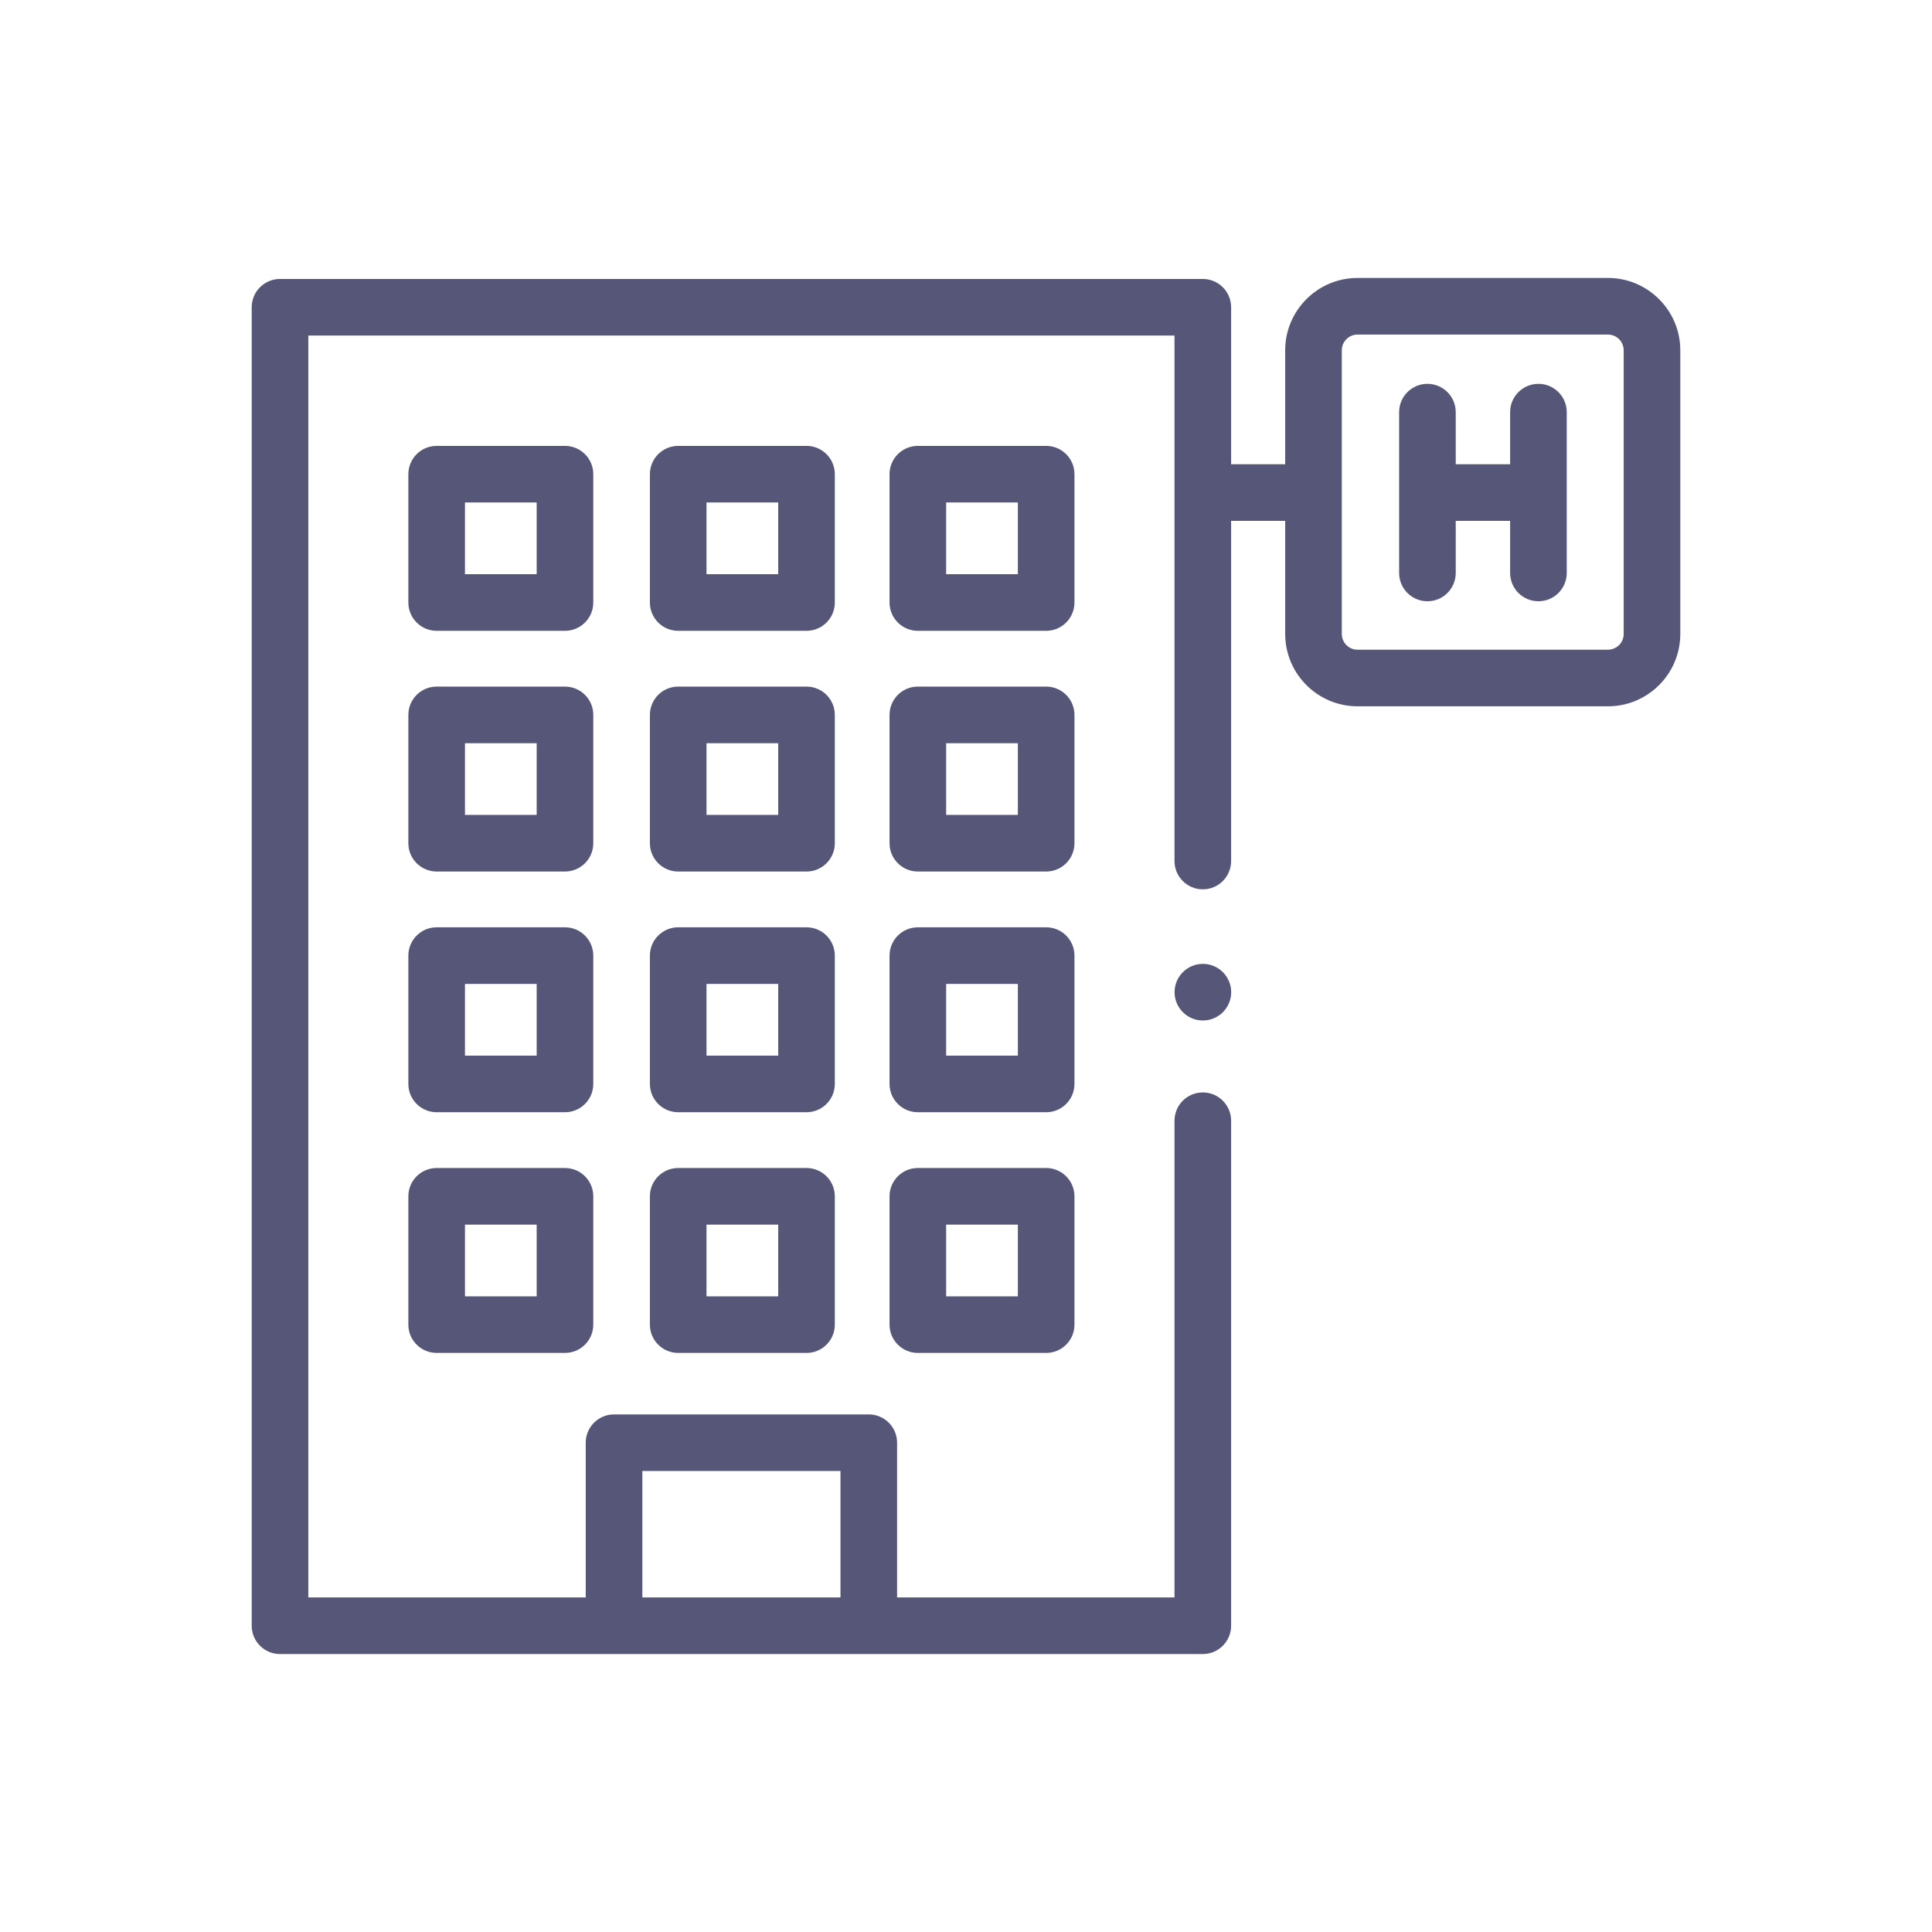 <svg width="568" height="568" viewBox="0 0 568 568" fill="none" xmlns="http://www.w3.org/2000/svg">
<g clip-path="url(#clip0_8_91)">
<path d="M452.293 112.846C447.697 112.846 443.971 116.572 443.971 121.168V136.486H427.979V121.168C427.979 116.572 424.253 112.846 419.658 112.846C415.062 112.846 411.336 116.572 411.336 121.168V168.447C411.336 173.043 415.062 176.768 419.658 176.768C424.253 176.768 427.979 173.043 427.979 168.447V153.129H443.971V168.447C443.971 173.043 447.697 176.768 452.293 176.768C456.888 176.768 460.614 173.043 460.614 168.447V121.168C460.614 116.572 456.888 112.846 452.293 112.846V112.846Z" fill="#565778"/>
<path d="M472.732 81.717H399.11C387.382 81.717 377.841 91.257 377.841 102.984V136.486H361.941V90.335C361.941 85.739 358.215 82.013 353.619 82.013H82.322C77.726 82.013 74 85.739 74 90.335V477.962C74 482.558 77.726 486.283 82.322 486.283H353.62C358.215 486.283 361.942 482.558 361.942 477.962V329.492C361.942 324.896 358.215 321.17 353.62 321.17C349.025 321.17 345.299 324.896 345.299 329.492V469.64H263.741V424.15C263.741 419.554 260.015 415.829 255.419 415.829H180.524C175.928 415.829 172.202 419.554 172.202 424.15V469.64H90.643V98.656H345.299V253.14C345.299 257.736 349.025 261.462 353.62 261.462C358.215 261.462 361.942 257.736 361.942 253.14V153.129H377.842V186.383C377.842 198.11 387.383 207.651 399.111 207.651H472.732C484.46 207.651 494.001 198.11 494.001 186.383V102.985C494 91.257 484.459 81.717 472.732 81.717V81.717ZM188.845 432.472H247.096V469.64H188.845V432.472ZM477.357 186.383C477.357 188.933 475.282 191.008 472.732 191.008H399.11C396.56 191.008 394.485 188.933 394.485 186.383V102.985C394.485 100.435 396.559 98.361 399.11 98.361H472.732C475.281 98.361 477.357 100.435 477.357 102.985V186.383Z" fill="#565778"/>
<path d="M174.423 139.411C174.423 134.815 170.697 131.089 166.101 131.089H128.376C123.78 131.089 120.055 134.815 120.055 139.411V177.135C120.055 181.731 123.78 185.457 128.376 185.457H166.101C170.697 185.457 174.423 181.731 174.423 177.135V139.411ZM157.779 168.814H136.698V147.732H157.779V168.814Z" fill="#565778"/>
<path d="M245.434 139.411C245.434 134.815 241.708 131.089 237.112 131.089H199.388C194.792 131.089 191.066 134.815 191.066 139.411V177.135C191.066 181.731 194.792 185.457 199.388 185.457H237.112C241.708 185.457 245.434 181.731 245.434 177.135V139.411ZM228.791 168.814H207.709V147.732H228.791V168.814Z" fill="#565778"/>
<path d="M315.887 139.411C315.887 134.815 312.161 131.089 307.566 131.089H269.841C265.245 131.089 261.52 134.815 261.52 139.411V177.135C261.52 181.731 265.245 185.457 269.841 185.457H307.566C312.161 185.457 315.887 181.731 315.887 177.135V139.411ZM299.244 168.814H278.163V147.732H299.244V168.814Z" fill="#565778"/>
<path d="M174.423 210.177C174.423 205.581 170.697 201.856 166.101 201.856H128.376C123.78 201.856 120.055 205.581 120.055 210.177V247.902C120.055 252.498 123.78 256.224 128.376 256.224H166.101C170.697 256.224 174.423 252.498 174.423 247.902V210.177ZM157.779 239.581H136.698V218.5H157.779V239.581Z" fill="#565778"/>
<path d="M245.434 210.177C245.434 205.581 241.708 201.856 237.112 201.856H199.388C194.792 201.856 191.066 205.581 191.066 210.177V247.902C191.066 252.498 194.792 256.224 199.388 256.224H237.112C241.708 256.224 245.434 252.498 245.434 247.902V210.177ZM228.791 239.581H207.709V218.5H228.791V239.581Z" fill="#565778"/>
<path d="M315.887 210.177C315.887 205.581 312.161 201.856 307.566 201.856H269.841C265.245 201.856 261.52 205.581 261.52 210.177V247.902C261.52 252.498 265.245 256.224 269.841 256.224H307.566C312.161 256.224 315.887 252.498 315.887 247.902V210.177ZM299.244 239.581H278.163V218.5H299.244V239.581Z" fill="#565778"/>
<path d="M174.423 280.945C174.423 276.349 170.697 272.623 166.101 272.623H128.376C123.78 272.623 120.055 276.349 120.055 280.945V318.669C120.055 323.265 123.78 326.991 128.376 326.991H166.101C170.697 326.991 174.423 323.265 174.423 318.669V280.945ZM157.779 310.348H136.698V289.266H157.779V310.348Z" fill="#565778"/>
<path d="M245.434 280.945C245.434 276.349 241.708 272.623 237.112 272.623H199.388C194.792 272.623 191.066 276.349 191.066 280.945V318.669C191.066 323.265 194.792 326.991 199.388 326.991H237.112C241.708 326.991 245.434 323.265 245.434 318.669V280.945ZM228.791 310.348H207.709V289.266H228.791V310.348Z" fill="#565778"/>
<path d="M315.887 280.945C315.887 276.349 312.161 272.623 307.566 272.623H269.841C265.245 272.623 261.52 276.349 261.52 280.945V318.669C261.52 323.265 265.245 326.991 269.841 326.991H307.566C312.161 326.991 315.887 323.265 315.887 318.669V280.945ZM299.244 310.348H278.163V289.266H299.244V310.348Z" fill="#565778"/>
<path d="M166.101 343.39H128.376C123.78 343.39 120.055 347.115 120.055 351.711V389.436C120.055 394.032 123.78 397.758 128.376 397.758H166.101C170.697 397.758 174.423 394.032 174.423 389.436V351.711C174.423 347.115 170.697 343.39 166.101 343.39ZM157.779 381.114H136.698V360.033H157.779V381.114Z" fill="#565778"/>
<path d="M237.112 343.39H199.388C194.792 343.39 191.066 347.115 191.066 351.711V389.436C191.066 394.032 194.792 397.758 199.388 397.758H237.112C241.708 397.758 245.434 394.032 245.434 389.436V351.711C245.434 347.115 241.708 343.39 237.112 343.39ZM228.791 381.114H207.709V360.033H228.791V381.114Z" fill="#565778"/>
<path d="M307.566 343.39H269.841C265.245 343.39 261.52 347.115 261.52 351.711V389.436C261.52 394.032 265.245 397.758 269.841 397.758H307.566C312.161 397.758 315.887 394.032 315.887 389.436V351.711C315.887 347.115 312.161 343.39 307.566 343.39ZM299.244 381.114H278.163V360.033H299.244V381.114Z" fill="#565778"/>
<path d="M353.64 300.019C358.236 300.019 361.962 296.293 361.962 291.697C361.962 287.101 358.236 283.375 353.64 283.375C349.044 283.375 345.318 287.101 345.318 291.697C345.318 296.293 349.044 300.019 353.64 300.019Z" fill="#565778"/>
</g>
<defs>
<clipPath id="clip0_8_91">
<rect width="420" height="420" fill="white" transform="translate(74 74)"/>
</clipPath>
</defs>
</svg>
